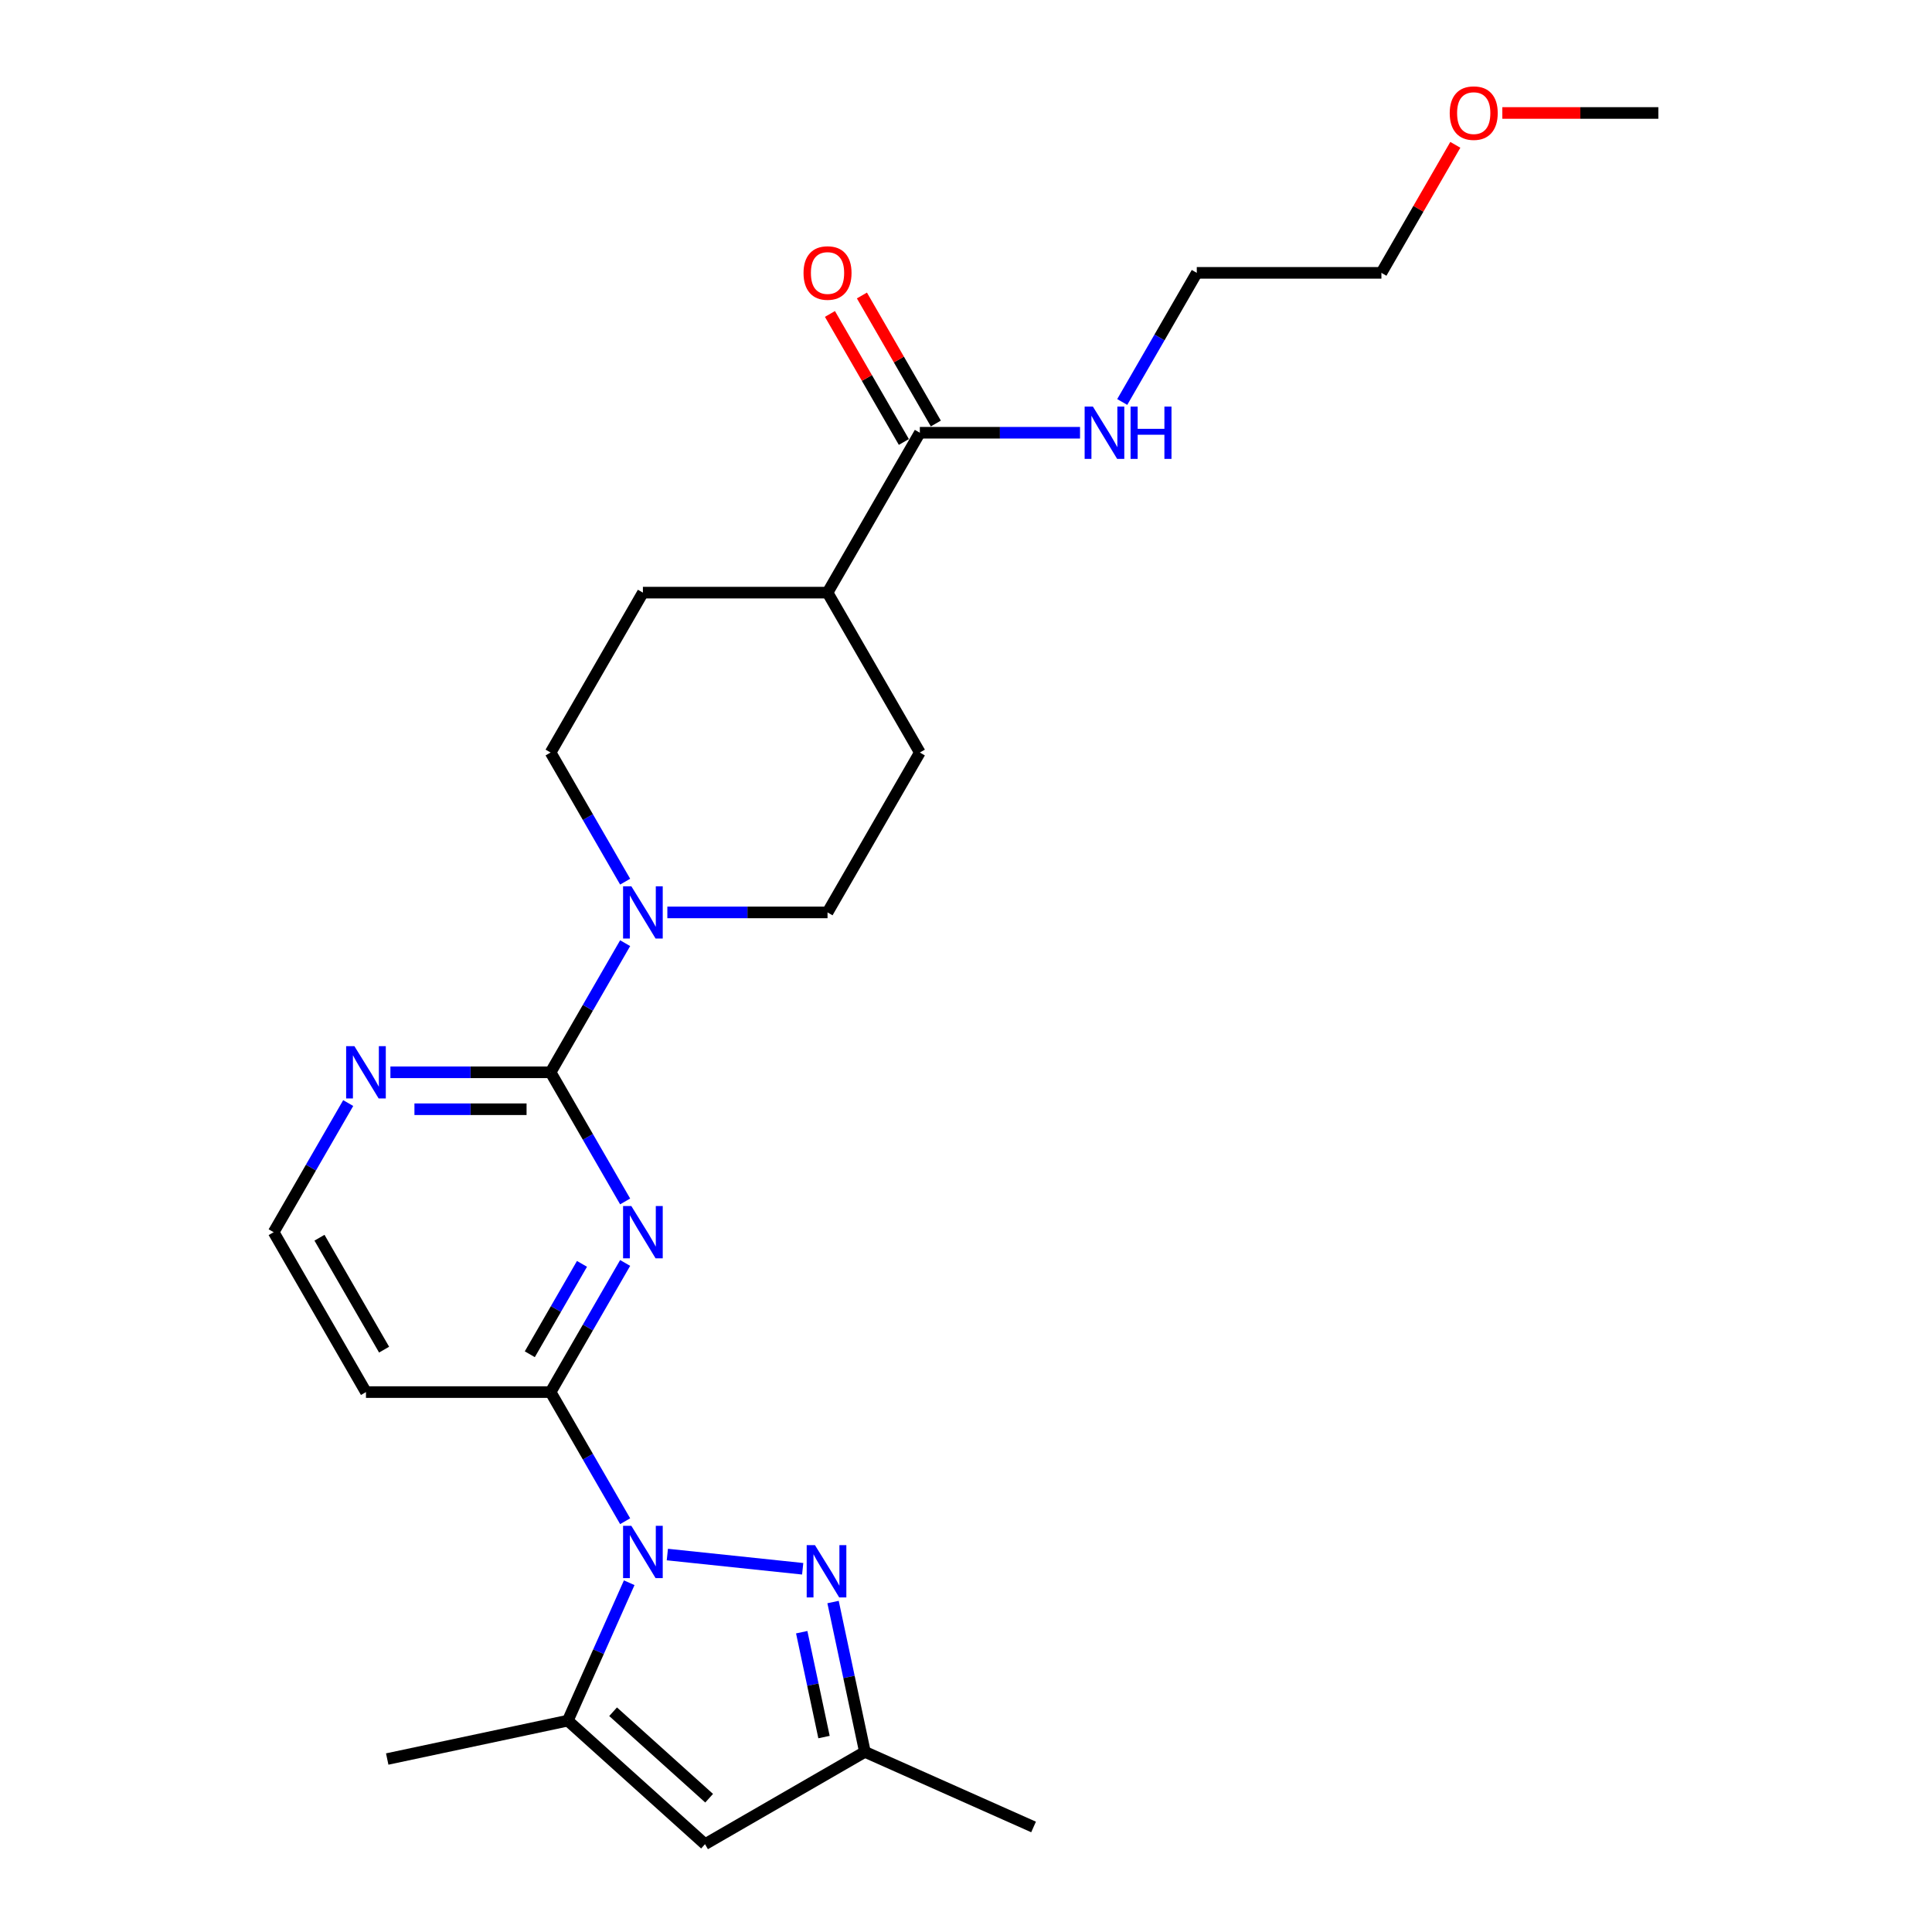 <?xml version='1.0' encoding='iso-8859-1'?>
<svg version='1.1' baseProfile='full'
              xmlns='http://www.w3.org/2000/svg'
                      xmlns:rdkit='http://www.rdkit.org/xml'
                      xmlns:xlink='http://www.w3.org/1999/xlink'
                  xml:space='preserve'
width='1000px' height='1000px' viewBox='0 0 1000 1000'>
<!-- END OF HEADER -->
<rect style='opacity:1.0;fill:#FFFFFF;stroke:none' width='1000' height='1000' x='0' y='0'> </rect>
<path class='bond-2' d='M 323.575,787.381 L 304.28,753.962' style='fill:none;fill-rule:evenodd;stroke:#0000FF;stroke-width:6px;stroke-linecap:butt;stroke-linejoin:miter;stroke-opacity:1' />
<path class='bond-2' d='M 304.28,753.962 L 284.986,720.543' style='fill:none;fill-rule:evenodd;stroke:#000000;stroke-width:6px;stroke-linecap:butt;stroke-linejoin:miter;stroke-opacity:1' />
<path class='bond-3' d='M 345.419,804.632 L 415.471,811.994' style='fill:none;fill-rule:evenodd;stroke:#0000FF;stroke-width:6px;stroke-linecap:butt;stroke-linejoin:miter;stroke-opacity:1' />
<path class='bond-4' d='M 325.678,819.222 L 309.788,854.912' style='fill:none;fill-rule:evenodd;stroke:#0000FF;stroke-width:6px;stroke-linecap:butt;stroke-linejoin:miter;stroke-opacity:1' />
<path class='bond-4' d='M 309.788,854.912 L 293.898,890.602' style='fill:none;fill-rule:evenodd;stroke:#000000;stroke-width:6px;stroke-linecap:butt;stroke-linejoin:miter;stroke-opacity:1' />
<path class='bond-0' d='M 323.575,653.704 L 304.28,687.124' style='fill:none;fill-rule:evenodd;stroke:#0000FF;stroke-width:6px;stroke-linecap:butt;stroke-linejoin:miter;stroke-opacity:1' />
<path class='bond-0' d='M 304.28,687.124 L 284.986,720.543' style='fill:none;fill-rule:evenodd;stroke:#000000;stroke-width:6px;stroke-linecap:butt;stroke-linejoin:miter;stroke-opacity:1' />
<path class='bond-0' d='M 301.235,654.174 L 287.728,677.567' style='fill:none;fill-rule:evenodd;stroke:#0000FF;stroke-width:6px;stroke-linecap:butt;stroke-linejoin:miter;stroke-opacity:1' />
<path class='bond-0' d='M 287.728,677.567 L 274.222,700.961' style='fill:none;fill-rule:evenodd;stroke:#000000;stroke-width:6px;stroke-linecap:butt;stroke-linejoin:miter;stroke-opacity:1' />
<path class='bond-1' d='M 323.575,621.863 L 304.28,588.444' style='fill:none;fill-rule:evenodd;stroke:#0000FF;stroke-width:6px;stroke-linecap:butt;stroke-linejoin:miter;stroke-opacity:1' />
<path class='bond-1' d='M 304.28,588.444 L 284.986,555.025' style='fill:none;fill-rule:evenodd;stroke:#000000;stroke-width:6px;stroke-linecap:butt;stroke-linejoin:miter;stroke-opacity:1' />
<path class='bond-5' d='M 284.986,555.025 L 304.28,521.605' style='fill:none;fill-rule:evenodd;stroke:#000000;stroke-width:6px;stroke-linecap:butt;stroke-linejoin:miter;stroke-opacity:1' />
<path class='bond-5' d='M 304.28,521.605 L 323.575,488.186' style='fill:none;fill-rule:evenodd;stroke:#0000FF;stroke-width:6px;stroke-linecap:butt;stroke-linejoin:miter;stroke-opacity:1' />
<path class='bond-26' d='M 284.986,555.025 L 243.531,555.025' style='fill:none;fill-rule:evenodd;stroke:#000000;stroke-width:6px;stroke-linecap:butt;stroke-linejoin:miter;stroke-opacity:1' />
<path class='bond-26' d='M 243.531,555.025 L 202.076,555.025' style='fill:none;fill-rule:evenodd;stroke:#0000FF;stroke-width:6px;stroke-linecap:butt;stroke-linejoin:miter;stroke-opacity:1' />
<path class='bond-26' d='M 272.549,574.137 L 243.531,574.137' style='fill:none;fill-rule:evenodd;stroke:#000000;stroke-width:6px;stroke-linecap:butt;stroke-linejoin:miter;stroke-opacity:1' />
<path class='bond-26' d='M 243.531,574.137 L 214.512,574.137' style='fill:none;fill-rule:evenodd;stroke:#0000FF;stroke-width:6px;stroke-linecap:butt;stroke-linejoin:miter;stroke-opacity:1' />
<path class='bond-10' d='M 284.986,720.543 L 189.424,720.543' style='fill:none;fill-rule:evenodd;stroke:#000000;stroke-width:6px;stroke-linecap:butt;stroke-linejoin:miter;stroke-opacity:1' />
<path class='bond-7' d='M 431.189,829.211 L 439.431,867.988' style='fill:none;fill-rule:evenodd;stroke:#0000FF;stroke-width:6px;stroke-linecap:butt;stroke-linejoin:miter;stroke-opacity:1' />
<path class='bond-7' d='M 439.431,867.988 L 447.673,906.764' style='fill:none;fill-rule:evenodd;stroke:#000000;stroke-width:6px;stroke-linecap:butt;stroke-linejoin:miter;stroke-opacity:1' />
<path class='bond-7' d='M 414.967,844.818 L 420.737,871.962' style='fill:none;fill-rule:evenodd;stroke:#0000FF;stroke-width:6px;stroke-linecap:butt;stroke-linejoin:miter;stroke-opacity:1' />
<path class='bond-7' d='M 420.737,871.962 L 426.506,899.105' style='fill:none;fill-rule:evenodd;stroke:#000000;stroke-width:6px;stroke-linecap:butt;stroke-linejoin:miter;stroke-opacity:1' />
<path class='bond-6' d='M 293.898,890.602 L 364.914,954.545' style='fill:none;fill-rule:evenodd;stroke:#000000;stroke-width:6px;stroke-linecap:butt;stroke-linejoin:miter;stroke-opacity:1' />
<path class='bond-6' d='M 317.339,885.99 L 367.051,930.751' style='fill:none;fill-rule:evenodd;stroke:#000000;stroke-width:6px;stroke-linecap:butt;stroke-linejoin:miter;stroke-opacity:1' />
<path class='bond-19' d='M 293.898,890.602 L 200.424,910.47' style='fill:none;fill-rule:evenodd;stroke:#000000;stroke-width:6px;stroke-linecap:butt;stroke-linejoin:miter;stroke-opacity:1' />
<path class='bond-11' d='M 345.419,472.266 L 386.874,472.266' style='fill:none;fill-rule:evenodd;stroke:#0000FF;stroke-width:6px;stroke-linecap:butt;stroke-linejoin:miter;stroke-opacity:1' />
<path class='bond-11' d='M 386.874,472.266 L 428.329,472.266' style='fill:none;fill-rule:evenodd;stroke:#000000;stroke-width:6px;stroke-linecap:butt;stroke-linejoin:miter;stroke-opacity:1' />
<path class='bond-12' d='M 323.575,456.345 L 304.28,422.926' style='fill:none;fill-rule:evenodd;stroke:#0000FF;stroke-width:6px;stroke-linecap:butt;stroke-linejoin:miter;stroke-opacity:1' />
<path class='bond-12' d='M 304.28,422.926 L 284.986,389.506' style='fill:none;fill-rule:evenodd;stroke:#000000;stroke-width:6px;stroke-linecap:butt;stroke-linejoin:miter;stroke-opacity:1' />
<path class='bond-25' d='M 364.914,954.545 L 447.673,906.764' style='fill:none;fill-rule:evenodd;stroke:#000000;stroke-width:6px;stroke-linecap:butt;stroke-linejoin:miter;stroke-opacity:1' />
<path class='bond-20' d='M 447.673,906.764 L 534.974,945.633' style='fill:none;fill-rule:evenodd;stroke:#000000;stroke-width:6px;stroke-linecap:butt;stroke-linejoin:miter;stroke-opacity:1' />
<path class='bond-8' d='M 476.11,223.988 L 428.329,306.747' style='fill:none;fill-rule:evenodd;stroke:#000000;stroke-width:6px;stroke-linecap:butt;stroke-linejoin:miter;stroke-opacity:1' />
<path class='bond-14' d='M 484.385,219.21 L 465.256,186.078' style='fill:none;fill-rule:evenodd;stroke:#000000;stroke-width:6px;stroke-linecap:butt;stroke-linejoin:miter;stroke-opacity:1' />
<path class='bond-14' d='M 465.256,186.078 L 446.127,152.945' style='fill:none;fill-rule:evenodd;stroke:#FF0000;stroke-width:6px;stroke-linecap:butt;stroke-linejoin:miter;stroke-opacity:1' />
<path class='bond-14' d='M 467.834,228.766 L 448.705,195.634' style='fill:none;fill-rule:evenodd;stroke:#000000;stroke-width:6px;stroke-linecap:butt;stroke-linejoin:miter;stroke-opacity:1' />
<path class='bond-14' d='M 448.705,195.634 L 429.575,162.501' style='fill:none;fill-rule:evenodd;stroke:#FF0000;stroke-width:6px;stroke-linecap:butt;stroke-linejoin:miter;stroke-opacity:1' />
<path class='bond-17' d='M 476.11,223.988 L 517.564,223.988' style='fill:none;fill-rule:evenodd;stroke:#000000;stroke-width:6px;stroke-linecap:butt;stroke-linejoin:miter;stroke-opacity:1' />
<path class='bond-17' d='M 517.564,223.988 L 559.019,223.988' style='fill:none;fill-rule:evenodd;stroke:#0000FF;stroke-width:6px;stroke-linecap:butt;stroke-linejoin:miter;stroke-opacity:1' />
<path class='bond-9' d='M 180.232,570.945 L 160.937,604.364' style='fill:none;fill-rule:evenodd;stroke:#0000FF;stroke-width:6px;stroke-linecap:butt;stroke-linejoin:miter;stroke-opacity:1' />
<path class='bond-9' d='M 160.937,604.364 L 141.643,637.784' style='fill:none;fill-rule:evenodd;stroke:#000000;stroke-width:6px;stroke-linecap:butt;stroke-linejoin:miter;stroke-opacity:1' />
<path class='bond-18' d='M 189.424,720.543 L 141.643,637.784' style='fill:none;fill-rule:evenodd;stroke:#000000;stroke-width:6px;stroke-linecap:butt;stroke-linejoin:miter;stroke-opacity:1' />
<path class='bond-18' d='M 198.808,698.573 L 165.362,640.641' style='fill:none;fill-rule:evenodd;stroke:#000000;stroke-width:6px;stroke-linecap:butt;stroke-linejoin:miter;stroke-opacity:1' />
<path class='bond-15' d='M 428.329,472.266 L 476.11,389.506' style='fill:none;fill-rule:evenodd;stroke:#000000;stroke-width:6px;stroke-linecap:butt;stroke-linejoin:miter;stroke-opacity:1' />
<path class='bond-16' d='M 284.986,389.506 L 332.767,306.747' style='fill:none;fill-rule:evenodd;stroke:#000000;stroke-width:6px;stroke-linecap:butt;stroke-linejoin:miter;stroke-opacity:1' />
<path class='bond-13' d='M 428.329,306.747 L 332.767,306.747' style='fill:none;fill-rule:evenodd;stroke:#000000;stroke-width:6px;stroke-linecap:butt;stroke-linejoin:miter;stroke-opacity:1' />
<path class='bond-27' d='M 428.329,306.747 L 476.11,389.506' style='fill:none;fill-rule:evenodd;stroke:#000000;stroke-width:6px;stroke-linecap:butt;stroke-linejoin:miter;stroke-opacity:1' />
<path class='bond-22' d='M 580.863,208.068 L 600.158,174.648' style='fill:none;fill-rule:evenodd;stroke:#0000FF;stroke-width:6px;stroke-linecap:butt;stroke-linejoin:miter;stroke-opacity:1' />
<path class='bond-22' d='M 600.158,174.648 L 619.452,141.229' style='fill:none;fill-rule:evenodd;stroke:#000000;stroke-width:6px;stroke-linecap:butt;stroke-linejoin:miter;stroke-opacity:1' />
<path class='bond-21' d='M 753.273,74.964 L 734.143,108.097' style='fill:none;fill-rule:evenodd;stroke:#FF0000;stroke-width:6px;stroke-linecap:butt;stroke-linejoin:miter;stroke-opacity:1' />
<path class='bond-21' d='M 734.143,108.097 L 715.014,141.229' style='fill:none;fill-rule:evenodd;stroke:#000000;stroke-width:6px;stroke-linecap:butt;stroke-linejoin:miter;stroke-opacity:1' />
<path class='bond-24' d='M 777.607,58.47 L 817.982,58.47' style='fill:none;fill-rule:evenodd;stroke:#FF0000;stroke-width:6px;stroke-linecap:butt;stroke-linejoin:miter;stroke-opacity:1' />
<path class='bond-24' d='M 817.982,58.47 L 858.357,58.47' style='fill:none;fill-rule:evenodd;stroke:#000000;stroke-width:6px;stroke-linecap:butt;stroke-linejoin:miter;stroke-opacity:1' />
<path class='bond-23' d='M 619.452,141.229 L 715.014,141.229' style='fill:none;fill-rule:evenodd;stroke:#000000;stroke-width:6px;stroke-linecap:butt;stroke-linejoin:miter;stroke-opacity:1' />
<path  class='atom-0' d='M 326.784 789.77
L 335.653 804.105
Q 336.532 805.519, 337.946 808.08
Q 339.36 810.641, 339.437 810.794
L 339.437 789.77
L 343.03 789.77
L 343.03 816.833
L 339.322 816.833
L 329.804 801.161
Q 328.696 799.326, 327.511 797.224
Q 326.364 795.122, 326.02 794.472
L 326.02 816.833
L 322.503 816.833
L 322.503 789.77
L 326.784 789.77
' fill='#0000FF'/>
<path  class='atom-1' d='M 326.784 624.252
L 335.653 638.586
Q 336.532 640.001, 337.946 642.562
Q 339.36 645.123, 339.437 645.276
L 339.437 624.252
L 343.03 624.252
L 343.03 651.315
L 339.322 651.315
L 329.804 635.643
Q 328.696 633.808, 327.511 631.706
Q 326.364 629.604, 326.02 628.954
L 326.02 651.315
L 322.503 651.315
L 322.503 624.252
L 326.784 624.252
' fill='#0000FF'/>
<path  class='atom-4' d='M 421.823 799.759
L 430.691 814.093
Q 431.57 815.508, 432.984 818.069
Q 434.399 820.63, 434.475 820.783
L 434.475 799.759
L 438.068 799.759
L 438.068 826.822
L 434.361 826.822
L 424.843 811.15
Q 423.734 809.315, 422.549 807.213
Q 421.402 805.111, 421.058 804.461
L 421.058 826.822
L 417.542 826.822
L 417.542 799.759
L 421.823 799.759
' fill='#0000FF'/>
<path  class='atom-6' d='M 326.784 458.734
L 335.653 473.068
Q 336.532 474.483, 337.946 477.044
Q 339.36 479.605, 339.437 479.758
L 339.437 458.734
L 343.03 458.734
L 343.03 485.797
L 339.322 485.797
L 329.804 470.125
Q 328.696 468.29, 327.511 466.188
Q 326.364 464.085, 326.02 463.436
L 326.02 485.797
L 322.503 485.797
L 322.503 458.734
L 326.784 458.734
' fill='#0000FF'/>
<path  class='atom-10' d='M 183.441 541.493
L 192.31 555.827
Q 193.189 557.242, 194.603 559.803
Q 196.017 562.364, 196.094 562.517
L 196.094 541.493
L 199.687 541.493
L 199.687 568.556
L 195.979 568.556
L 186.461 552.884
Q 185.353 551.049, 184.168 548.947
Q 183.021 546.844, 182.677 546.195
L 182.677 568.556
L 179.16 568.556
L 179.16 541.493
L 183.441 541.493
' fill='#0000FF'/>
<path  class='atom-15' d='M 415.905 141.306
Q 415.905 134.807, 419.116 131.176
Q 422.327 127.545, 428.329 127.545
Q 434.33 127.545, 437.541 131.176
Q 440.752 134.807, 440.752 141.306
Q 440.752 147.88, 437.502 151.626
Q 434.253 155.334, 428.329 155.334
Q 422.365 155.334, 419.116 151.626
Q 415.905 147.919, 415.905 141.306
M 428.329 152.276
Q 432.457 152.276, 434.674 149.524
Q 436.929 146.734, 436.929 141.306
Q 436.929 135.992, 434.674 133.317
Q 432.457 130.603, 428.329 130.603
Q 424.2 130.603, 421.945 133.278
Q 419.728 135.954, 419.728 141.306
Q 419.728 146.772, 421.945 149.524
Q 424.2 152.276, 428.329 152.276
' fill='#FF0000'/>
<path  class='atom-18' d='M 565.689 210.457
L 574.557 224.791
Q 575.437 226.205, 576.851 228.766
Q 578.265 231.327, 578.342 231.48
L 578.342 210.457
L 581.935 210.457
L 581.935 237.52
L 578.227 237.52
L 568.709 221.848
Q 567.601 220.013, 566.416 217.911
Q 565.269 215.808, 564.925 215.158
L 564.925 237.52
L 561.408 237.52
L 561.408 210.457
L 565.689 210.457
' fill='#0000FF'/>
<path  class='atom-18' d='M 585.184 210.457
L 588.854 210.457
L 588.854 221.962
L 602.691 221.962
L 602.691 210.457
L 606.36 210.457
L 606.36 237.52
L 602.691 237.52
L 602.691 225.02
L 588.854 225.02
L 588.854 237.52
L 585.184 237.52
L 585.184 210.457
' fill='#0000FF'/>
<path  class='atom-22' d='M 750.372 58.547
Q 750.372 52.048, 753.583 48.417
Q 756.794 44.786, 762.795 44.786
Q 768.797 44.786, 772.008 48.417
Q 775.218 52.048, 775.218 58.547
Q 775.218 65.121, 771.969 68.867
Q 768.72 72.575, 762.795 72.575
Q 756.832 72.575, 753.583 68.867
Q 750.372 65.159, 750.372 58.547
M 762.795 69.517
Q 766.924 69.517, 769.141 66.765
Q 771.396 63.974, 771.396 58.547
Q 771.396 53.233, 769.141 50.558
Q 766.924 47.844, 762.795 47.844
Q 758.667 47.844, 756.412 50.519
Q 754.195 53.195, 754.195 58.547
Q 754.195 64.013, 756.412 66.765
Q 758.667 69.517, 762.795 69.517
' fill='#FF0000'/>
</svg>
